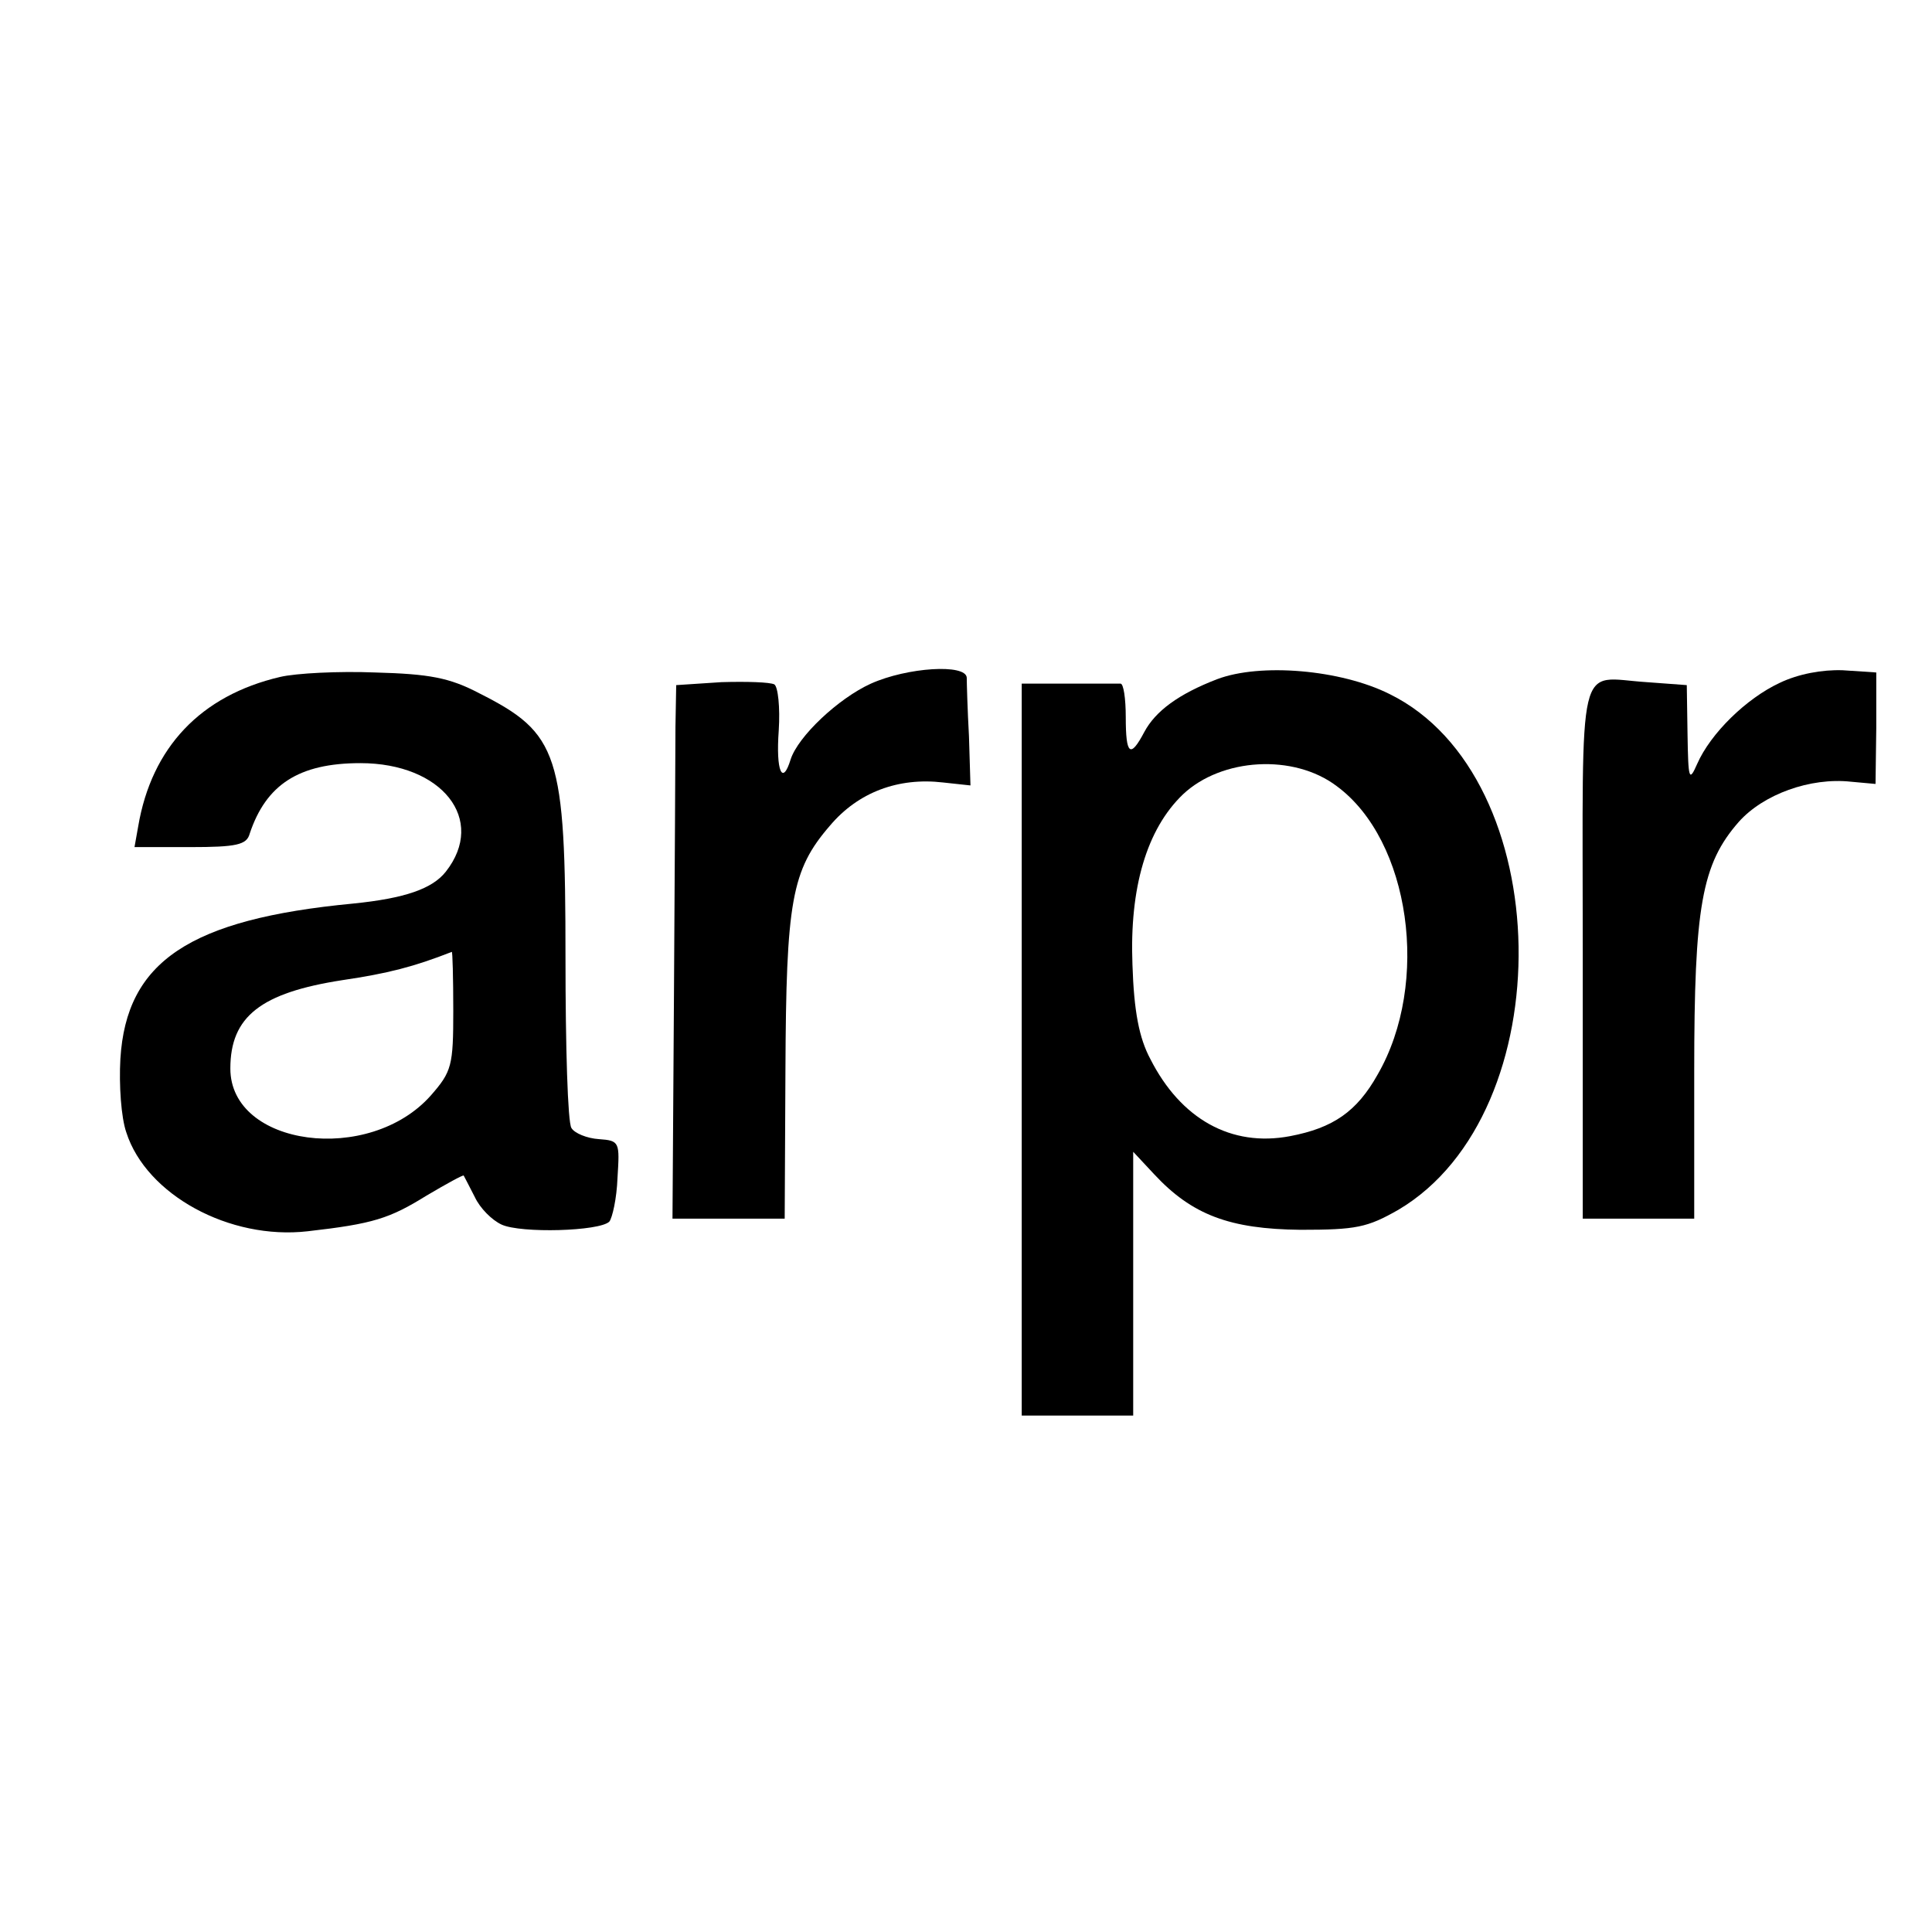 <?xml version="1.0" standalone="no"?>
<!DOCTYPE svg PUBLIC "-//W3C//DTD SVG 20010904//EN"
 "http://www.w3.org/TR/2001/REC-SVG-20010904/DTD/svg10.dtd">
<svg version="1.0" xmlns="http://www.w3.org/2000/svg"
 width="260pt" height="260pt" viewBox="0 0 260 260"
 preserveAspectRatio="xMidYMid meet">
<g transform="translate(0,260) scale(0.1,-0.1)"
fill="#000000" stroke="none">
<path d="M377 1689 c-107 -25 -173 -95 -191 -201 l-5 -28 75 0 c62 0 76 3 80
18 22 66 66 95 149 95 110 0 170 -76 115 -146 -18 -23 -55 -36 -125 -43 -220
-21 -305 -78 -313 -209 -2 -35 1 -79 8 -99 27 -84 139 -145 244 -133 88 10
110 17 160 48 27 16 49 28 50 27 1 -2 8 -15 15 -29 7 -15 23 -31 36 -37 26
-12 132 -9 145 4 4 5 10 31 11 59 3 48 3 50 -25 52 -16 1 -33 8 -37 15 -5 7
-8 110 -8 229 0 275 -9 302 -116 356 -40 21 -67 26 -140 28 -49 2 -107 -1
-128 -6z m233 -449 c0 -74 -2 -82 -30 -114 -83 -94 -270 -69 -270 36 0 70 41
102 151 119 61 9 96 18 147 38 1 1 2 -35 2 -79z"/>
<path d="M1172 1680 c-44 -20 -98 -71 -108 -102 -11 -36 -20 -16 -16 39 2 31
-1 59 -6 62 -6 3 -37 4 -71 3 l-61 -4 -1 -56 c0 -32 -1 -193 -2 -359 l-2 -303
76 0 75 0 1 200 c1 227 8 269 60 329 38 45 92 65 152 58 l37 -4 -2 66 c-2 36
-3 72 -3 79 -1 19 -80 14 -129 -8z"/>
<path d="M1638 1686 c-52 -20 -83 -43 -98 -71 -19 -36 -25 -31 -25 20 0 25 -3
45 -7 45 -5 0 -36 0 -71 0 l-62 0 0 -492 0 -493 75 0 75 0 0 178 0 177 28 -30
c51 -55 102 -74 197 -75 75 0 90 3 132 27 221 131 214 583 -12 694 -66 33
-174 42 -232 20z m161 -144 c99 -73 126 -265 55 -388 -28 -50 -60 -72 -118
-83 -79 -15 -147 23 -188 104 -15 28 -22 64 -24 127 -4 103 19 182 68 229 52
49 149 55 207 11z"/>
<path d="M2395 1681 c-45 -21 -93 -68 -111 -109 -11 -25 -12 -21 -13 40 l-1
66 -54 4 c-95 6 -86 43 -86 -363 l0 -359 75 0 75 0 0 198 c0 222 10 279 60
336 33 37 96 60 151 54 l33 -3 1 75 0 75 -45 3 c-28 1 -60 -5 -85 -17z"/>
</g>
</svg>
